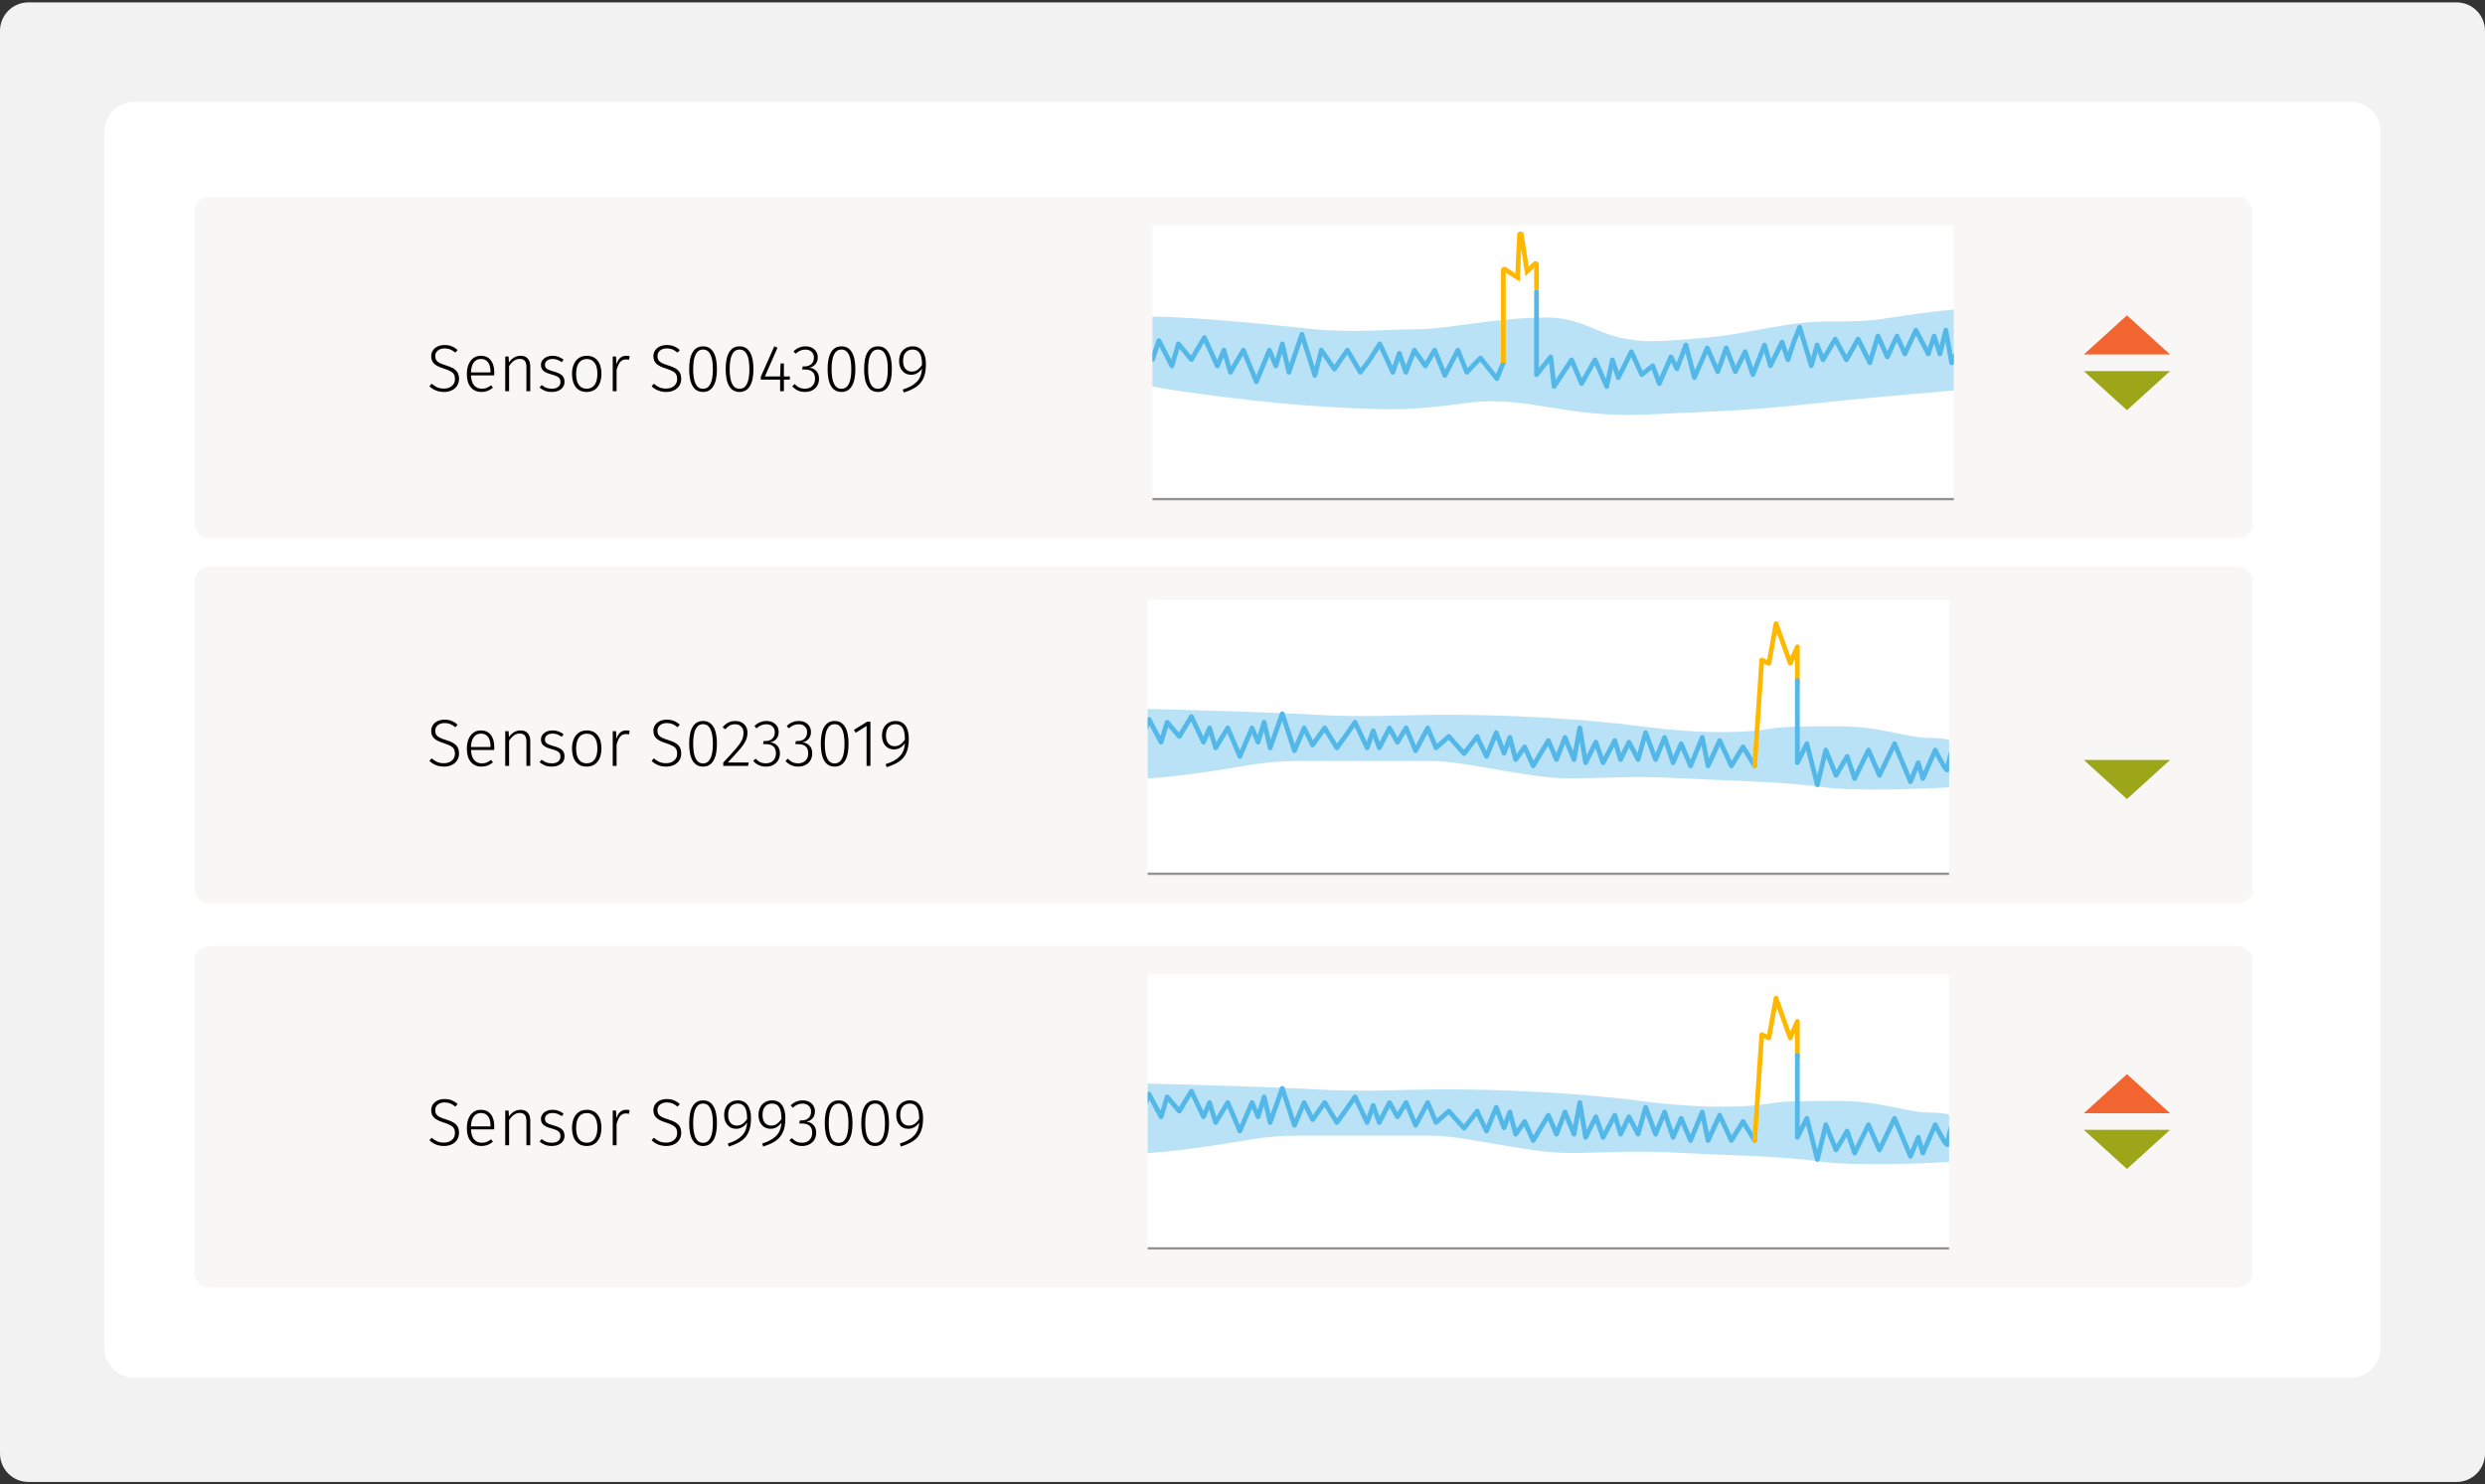 <svg width="524" height="313" viewBox="0 0 524 313" fill="none" xmlns="http://www.w3.org/2000/svg">
<rect x="0" y="0" width="524" height="313" fill="#333333" stroke="none"/>
<path d="M0 6.5C0 3.186 2.686 0.5 6 0.5H518C521.314 0.5 524 3.186 524 6.5V306.5C524 309.814 521.314 312.5 518 312.5H6C2.686 312.5 0 309.814 0 306.5V6.5Z" fill="#F2F2F2"/>
<path fill-rule="evenodd" clip-rule="evenodd" d="M22 27.873C22 24.353 24.853 21.5 28.373 21.5H495.627C499.147 21.5 502 24.353 502 27.873V284.127C502 287.647 499.147 290.5 495.627 290.5H28.373C24.853 290.5 22 287.647 22 284.127V27.873Z" fill="white"/>
<g clip-path="url(#clip0)">
<path fill-rule="evenodd" clip-rule="evenodd" d="M22 27.873C22 24.353 24.853 21.5 28.373 21.5H495.627C499.147 21.5 502 24.353 502 27.873V284.127C502 287.647 499.147 290.5 495.627 290.5H28.373C24.853 290.5 22 287.647 22 284.127V27.873Z" fill="white"/>
<rect x="41" y="41.5" width="434" height="72" rx="3" fill="#F8F7F5"/>
<rect x="41" y="119.5" width="434" height="71" rx="3" fill="#F8F7F5"/>
<rect x="41" y="199.5" width="434" height="72" rx="3" fill="#F8F7F5"/>
<g clip-path="url(#clip1)">
<rect width="169" height="58" transform="translate(243 47.5)" fill="white"/>
<path d="M276.919 69.409C269.375 68.591 251.801 66.774 243 66.774V81.5C248.449 82.591 267.363 85.117 279.434 85.771C294.522 86.589 297.037 86.589 309.61 84.953C322.184 83.317 329.728 88.225 347.331 87.407C364.934 86.589 368.706 86.589 383.794 84.953C395.865 83.644 413.294 82.226 420 81.68V64.5C416.647 64.773 406.929 65.645 398.882 66.954C388.824 68.591 386.309 66.954 376.25 68.591C366.191 70.227 364.934 71.045 351.103 71.863C337.272 72.681 336.015 66.954 325.956 66.954C315.897 66.954 304.581 69.409 299.551 69.409C294.522 69.409 284.463 70.227 276.919 69.409Z" fill="#53B7E8" fill-opacity="0.4"/>
<path d="M242 105.5L419 105.5" stroke="#939393"/>
<path d="M324 61.5V79L327 75.25L327.699 81.5L331.397 75.875L333.5 80.875L336.329 75.875L338.795 81.5L340 75.875L341.26 79.625L344 74.167L346.192 79L348.5 77.125L349.89 80.875L352.356 75.25L353.589 77.75L355.5 72.75L357.288 79.625L360 73.375L362.219 78.375L364 73.375L365.918 78.375L368 74.167L369.616 79L372.082 72.75L373.315 77.125L375.781 72.125L377.014 75.875L378.247 72.125L379.479 69L381.945 77.125L383.178 72.75L384.411 75.875L387 71.5L389.342 75.875L391.808 71.5L394.274 76.5L396 70.875L397.973 75.25L400 70.875L401.671 74.625L404 69.625L406.603 74.625L407.836 70.875L409.068 74.625L410.301 69.625L411.534 76.5L414 71.5" stroke="#53B7E8" stroke-linecap="round" stroke-linejoin="round"/>
<path d="M243 75.833L244.37 71.833L247.111 77.167L248.481 72.5L251.222 75.833L253.963 71.167L256.704 77.167L258.074 73.833L259.444 78.5L262.185 73.833L264.926 80.5L267.667 73.833L269.037 77.167L270.407 72.5L271.778 78.5L274.519 70.5L277.259 79.167L278.63 73.833L281.37 77.833L284.111 73.833L286.852 78.5L288.58 76.214L290.963 72.5L293.704 78.5L295.074 74.5L296.444 78.5L298.232 73.833L300.556 77.167L302.522 73.833L304.667 79.167L307.407 73.833L309.292 78.5L312.174 75.5L315.63 79.833L317 76.5" stroke="#53B7E8" stroke-linecap="round" stroke-linejoin="round"/>
<path d="M322 57.231L321.506 57.307L321.653 58.26L322.347 57.591L322 57.231ZM320 58.516L319.73 58.936L320.46 59.405L320.499 58.538L320 58.516ZM317.308 56.786L317.038 57.207L317.308 56.786ZM320.806 49.487L321.3 49.411L320.806 49.487ZM320.409 49.508L319.909 49.486L320.409 49.508ZM323.661 55.63L323.314 55.27L323.661 55.63ZM324.5 61.085V55.774H323.5V61.085H324.5ZM323.314 55.27L321.653 56.871L322.347 57.591L324.008 55.99L323.314 55.27ZM322.494 57.155L321.3 49.411L320.312 49.563L321.506 57.307L322.494 57.155ZM319.909 49.486L319.501 58.493L320.499 58.538L320.908 49.531L319.909 49.486ZM320.27 58.095L317.578 56.366L317.038 57.207L319.73 58.936L320.27 58.095ZM316.5 56.955V76.5H317.5V56.955H316.5ZM317.578 56.366C317.112 56.067 316.5 56.401 316.5 56.955H317.5C317.5 57.192 317.238 57.335 317.038 57.207L317.578 56.366ZM321.3 49.411C321.172 48.576 319.948 48.642 319.909 49.486L320.908 49.531C320.905 49.6 320.873 49.679 320.808 49.739C320.749 49.792 320.682 49.814 320.625 49.817C320.568 49.82 320.498 49.806 320.434 49.759C320.363 49.706 320.323 49.631 320.312 49.563L321.3 49.411ZM324.5 55.774C324.5 55.157 323.759 54.842 323.314 55.27L324.008 55.99C323.818 56.174 323.5 56.039 323.5 55.774H324.5Z" fill="#FFB800"/>
</g>
<path d="M448.5 66.5L457.593 74.75H439.407L448.5 66.5Z" fill="#F26530"/>
<path d="M448.5 86.5L457.593 78.25H439.407L448.5 86.5Z" fill="#9DA619"/>
<g clip-path="url(#clip2)">
<rect width="169" height="58" transform="translate(242 126.5)" fill="white"/>
<path d="M277.522 150.719C269.403 150.232 250.458 149.703 242 149.5V164.132C242.846 164.132 246.313 163.888 253.418 162.913C262.299 161.694 266.104 160.474 273.716 160.474H301.627C309.239 160.474 321.925 164.132 330.806 164.132C339.687 164.132 343.493 163.523 354.91 164.132C366.328 164.742 375.209 164.742 384.09 165.961C391.194 166.937 405.657 166.368 412 165.961V156.816C412 156.41 410.985 155.597 406.925 155.597C401.851 155.597 396.776 153.158 387.896 153.158C379.015 153.158 376.478 153.158 372.672 153.768C368.866 154.377 359.985 154.987 346.03 153.158C332.075 151.329 315.582 150.719 305.433 150.719C295.284 150.719 287.672 151.329 277.522 150.719Z" fill="#BAE2F6"/>
<path d="M242 184.5L413 184.5" stroke="#939393"/>
<path d="M241 155.3L242.278 151.7L244.833 156.5L246.111 152.3L248.667 155.3L251.222 151.1L253.778 156.5L255.056 153.5L256.333 157.7L258.889 153.5L261.444 159.5L264 153.5L265.278 156.5L266.556 152.3L267.833 157.7L270.389 150.5L272.944 158.3L275 153.5L276.778 157.1L279.333 153.5L281.889 157.7L283.5 155.5L285.722 152.3L288.278 157.7L289.556 154.1L290.833 157.7L293 153.5L294.667 156.5L296.5 153.5L298.5 158.3L301.056 153.5L302.812 157.7L305.5 155.3L308.722 158.9L311.5 155.3" stroke="#53B7E8" stroke-linecap="round" stroke-linejoin="round"/>
<path d="M311.5 155.5L313.458 159.5L315.5 154.5L317.146 158.833L318.375 155.5L319.604 160.167L321.5 157.5L323.292 161.5L326.5 156.167L328.208 160.167L330 155.5L331.896 160.167L333.125 153.5L334.354 160.833L336.5 156.5L338.042 160.833L340.5 156.167L341.729 160.167L343.5 156.5L345.417 160.167L347 154.5L349.104 160.167L351 155.5L352.792 160.833L354.5 156.833L356.479 161.5L358.938 155.5L360.167 161.5L362.625 156.167L365.083 161.5L367.542 157.5L370 161.5" stroke="#53B7E8" stroke-linecap="round" stroke-linejoin="round"/>
<path d="M370 161.5L371.5 139.174L373 139.872L374.5 131.5L377.5 139.872L379 136.384V144" stroke="#FFB800" stroke-linecap="round" stroke-linejoin="round"/>
<path d="M378.996 143.5L378.998 160.833L380.998 156.833L383.229 165.5L384.998 158.167L387.152 163.5L389.498 159.5L391.075 164.167L393.998 158.167L396.306 163.5L399.498 156.833L402.844 164.833L404.498 160.833L405.46 164.167L408.075 158.167C408.947 159.944 410.691 163.233 410.691 162.167C410.691 161.1 411.562 158.167 411.998 156.833" stroke="#53B7E8" stroke-linecap="round" stroke-linejoin="round"/>
</g>
<path d="M448.5 168.5L457.593 160.25H439.407L448.5 168.5Z" fill="#9DA619"/>
<path d="M93.738 72.756C94.326 72.756 94.83 72.845 95.25 73.022C95.679 73.19 96.095 73.456 96.496 73.82L96.006 74.352C95.642 74.044 95.287 73.82 94.942 73.68C94.597 73.54 94.205 73.47 93.766 73.47C93.169 73.47 92.688 73.619 92.324 73.918C91.96 74.207 91.778 74.599 91.778 75.094C91.778 75.43 91.843 75.71 91.974 75.934C92.114 76.149 92.343 76.345 92.66 76.522C92.977 76.69 93.43 76.863 94.018 77.04C94.653 77.236 95.166 77.446 95.558 77.67C95.95 77.894 96.253 78.183 96.468 78.538C96.683 78.893 96.79 79.341 96.79 79.882C96.79 80.423 96.659 80.904 96.398 81.324C96.137 81.744 95.763 82.071 95.278 82.304C94.802 82.537 94.247 82.654 93.612 82.654C92.417 82.654 91.395 82.253 90.546 81.45L91.022 80.918C91.414 81.254 91.811 81.511 92.212 81.688C92.613 81.856 93.075 81.94 93.598 81.94C94.289 81.94 94.849 81.758 95.278 81.394C95.717 81.03 95.936 80.535 95.936 79.91C95.936 79.518 95.861 79.196 95.712 78.944C95.572 78.692 95.339 78.477 95.012 78.3C94.695 78.113 94.242 77.927 93.654 77.74C92.674 77.441 91.974 77.096 91.554 76.704C91.134 76.312 90.924 75.78 90.924 75.108C90.924 74.66 91.041 74.259 91.274 73.904C91.517 73.54 91.848 73.26 92.268 73.064C92.697 72.859 93.187 72.756 93.738 72.756ZM104.225 78.566C104.225 78.771 104.216 78.967 104.197 79.154H99.311C99.358 80.106 99.582 80.815 99.983 81.282C100.394 81.739 100.93 81.968 101.593 81.968C101.976 81.968 102.312 81.912 102.601 81.8C102.9 81.679 103.222 81.492 103.567 81.24L103.945 81.758C103.581 82.057 103.208 82.281 102.825 82.43C102.442 82.579 102.018 82.654 101.551 82.654C100.58 82.654 99.82 82.323 99.269 81.66C98.718 80.997 98.443 80.078 98.443 78.902C98.443 78.127 98.559 77.451 98.793 76.872C99.035 76.284 99.376 75.831 99.815 75.514C100.263 75.187 100.781 75.024 101.369 75.024C102.302 75.024 103.012 75.341 103.497 75.976C103.982 76.601 104.225 77.465 104.225 78.566ZM103.427 78.314C103.427 77.493 103.254 76.853 102.909 76.396C102.573 75.929 102.069 75.696 101.397 75.696C100.79 75.696 100.3 75.929 99.927 76.396C99.553 76.863 99.348 77.572 99.311 78.524H103.427V78.314ZM109.771 75.024C110.433 75.024 110.937 75.22 111.283 75.612C111.637 76.004 111.815 76.555 111.815 77.264V82.5H111.003V77.376C111.003 76.788 110.886 76.359 110.653 76.088C110.419 75.817 110.074 75.682 109.617 75.682C109.15 75.682 108.735 75.813 108.371 76.074C108.016 76.326 107.675 76.699 107.349 77.194V82.5H106.537V75.178H107.237L107.321 76.424C107.619 75.985 107.974 75.645 108.385 75.402C108.795 75.15 109.257 75.024 109.771 75.024ZM116.505 75.024C116.962 75.024 117.377 75.094 117.751 75.234C118.124 75.365 118.488 75.565 118.843 75.836L118.465 76.368C118.129 76.135 117.811 75.967 117.513 75.864C117.214 75.752 116.887 75.696 116.533 75.696C116.047 75.696 115.655 75.808 115.357 76.032C115.058 76.256 114.909 76.555 114.909 76.928C114.909 77.283 115.035 77.558 115.287 77.754C115.548 77.95 116.015 78.137 116.687 78.314C117.517 78.529 118.115 78.799 118.479 79.126C118.852 79.453 119.039 79.919 119.039 80.526C119.039 81.179 118.787 81.697 118.283 82.08C117.779 82.463 117.149 82.654 116.393 82.654C115.833 82.654 115.343 82.575 114.923 82.416C114.503 82.248 114.12 82.015 113.775 81.716L114.223 81.198C114.549 81.459 114.881 81.655 115.217 81.786C115.562 81.907 115.949 81.968 116.379 81.968C116.92 81.968 117.354 81.847 117.681 81.604C118.017 81.352 118.185 81.007 118.185 80.568C118.185 80.269 118.129 80.027 118.017 79.84C117.905 79.653 117.713 79.495 117.443 79.364C117.172 79.224 116.775 79.084 116.253 78.944C115.478 78.739 114.918 78.482 114.573 78.174C114.237 77.866 114.069 77.455 114.069 76.942C114.069 76.578 114.176 76.251 114.391 75.962C114.605 75.663 114.895 75.435 115.259 75.276C115.632 75.108 116.047 75.024 116.505 75.024ZM123.727 75.024C124.697 75.024 125.453 75.36 125.995 76.032C126.545 76.695 126.821 77.623 126.821 78.818C126.821 80.003 126.541 80.941 125.981 81.632C125.43 82.313 124.674 82.654 123.713 82.654C122.742 82.654 121.981 82.318 121.431 81.646C120.889 80.965 120.619 80.031 120.619 78.846C120.619 78.071 120.745 77.395 120.997 76.816C121.249 76.237 121.608 75.794 122.075 75.486C122.541 75.178 123.092 75.024 123.727 75.024ZM123.727 75.71C123.017 75.71 122.467 75.976 122.075 76.508C121.683 77.04 121.487 77.819 121.487 78.846C121.487 79.863 121.678 80.638 122.061 81.17C122.453 81.702 123.003 81.968 123.713 81.968C124.422 81.968 124.973 81.702 125.365 81.17C125.766 80.638 125.967 79.854 125.967 78.818C125.967 77.801 125.771 77.031 125.379 76.508C124.996 75.976 124.445 75.71 123.727 75.71ZM132.047 75.024C132.336 75.024 132.579 75.052 132.775 75.108L132.621 75.878C132.415 75.822 132.201 75.794 131.977 75.794C131.482 75.794 131.081 75.976 130.773 76.34C130.474 76.695 130.222 77.255 130.017 78.02V82.5H129.205V75.178H129.905L129.975 76.816C130.171 76.209 130.437 75.761 130.773 75.472C131.118 75.173 131.543 75.024 132.047 75.024ZM140.592 72.756C141.18 72.756 141.684 72.845 142.104 73.022C142.533 73.19 142.948 73.456 143.35 73.82L142.86 74.352C142.496 74.044 142.141 73.82 141.796 73.68C141.45 73.54 141.058 73.47 140.62 73.47C140.022 73.47 139.542 73.619 139.178 73.918C138.814 74.207 138.632 74.599 138.632 75.094C138.632 75.43 138.697 75.71 138.828 75.934C138.968 76.149 139.196 76.345 139.514 76.522C139.831 76.69 140.284 76.863 140.872 77.04C141.506 77.236 142.02 77.446 142.412 77.67C142.804 77.894 143.107 78.183 143.322 78.538C143.536 78.893 143.644 79.341 143.644 79.882C143.644 80.423 143.513 80.904 143.252 81.324C142.99 81.744 142.617 82.071 142.132 82.304C141.656 82.537 141.1 82.654 140.466 82.654C139.271 82.654 138.249 82.253 137.4 81.45L137.876 80.918C138.268 81.254 138.664 81.511 139.066 81.688C139.467 81.856 139.929 81.94 140.452 81.94C141.142 81.94 141.702 81.758 142.132 81.394C142.57 81.03 142.79 80.535 142.79 79.91C142.79 79.518 142.715 79.196 142.566 78.944C142.426 78.692 142.192 78.477 141.866 78.3C141.548 78.113 141.096 77.927 140.508 77.74C139.528 77.441 138.828 77.096 138.408 76.704C137.988 76.312 137.778 75.78 137.778 75.108C137.778 74.66 137.894 74.259 138.128 73.904C138.37 73.54 138.702 73.26 139.122 73.064C139.551 72.859 140.041 72.756 140.592 72.756ZM148.25 73.036C149.212 73.036 149.94 73.447 150.434 74.268C150.929 75.08 151.176 76.275 151.176 77.852C151.176 79.42 150.924 80.615 150.42 81.436C149.926 82.248 149.202 82.654 148.25 82.654C147.289 82.654 146.561 82.248 146.066 81.436C145.572 80.615 145.324 79.415 145.324 77.838C145.324 76.261 145.572 75.066 146.066 74.254C146.561 73.442 147.289 73.036 148.25 73.036ZM148.25 73.708C146.86 73.708 146.164 75.085 146.164 77.838C146.164 80.601 146.86 81.982 148.25 81.982C148.932 81.982 149.445 81.646 149.79 80.974C150.145 80.302 150.322 79.261 150.322 77.852C150.322 76.443 150.145 75.402 149.79 74.73C149.445 74.049 148.932 73.708 148.25 73.708ZM155.948 73.036C156.909 73.036 157.637 73.447 158.132 74.268C158.626 75.08 158.874 76.275 158.874 77.852C158.874 79.42 158.622 80.615 158.118 81.436C157.623 82.248 156.9 82.654 155.948 82.654C154.986 82.654 154.258 82.248 153.764 81.436C153.269 80.615 153.022 79.415 153.022 77.838C153.022 76.261 153.269 75.066 153.764 74.254C154.258 73.442 154.986 73.036 155.948 73.036ZM155.948 73.708C154.557 73.708 153.862 75.085 153.862 77.838C153.862 80.601 154.557 81.982 155.948 81.982C156.629 81.982 157.142 81.646 157.488 80.974C157.842 80.302 158.02 79.261 158.02 77.852C158.02 76.443 157.842 75.402 157.488 74.73C157.142 74.049 156.629 73.708 155.948 73.708ZM166.557 79.378V80.05H165.297V82.5H164.499V80.05H160.425V79.448L163.267 73.036L163.953 73.316L161.293 79.378H164.499L164.597 76.648H165.297V79.378H166.557ZM169.875 73.036C170.398 73.036 170.851 73.139 171.233 73.344C171.625 73.549 171.924 73.829 172.129 74.184C172.335 74.529 172.437 74.921 172.437 75.36C172.437 75.967 172.265 76.461 171.919 76.844C171.583 77.217 171.145 77.451 170.603 77.544C171.21 77.572 171.709 77.791 172.101 78.202C172.503 78.603 172.703 79.159 172.703 79.868C172.703 80.409 172.582 80.89 172.339 81.31C172.097 81.73 171.747 82.061 171.289 82.304C170.841 82.537 170.323 82.654 169.735 82.654C168.653 82.654 167.761 82.253 167.061 81.45L167.579 80.988C167.897 81.333 168.223 81.585 168.559 81.744C168.905 81.893 169.287 81.968 169.707 81.968C170.379 81.968 170.907 81.777 171.289 81.394C171.672 81.011 171.863 80.507 171.863 79.882C171.863 78.575 171.163 77.922 169.763 77.922H169.147L169.259 77.264H169.707C170.239 77.264 170.692 77.105 171.065 76.788C171.439 76.461 171.625 75.999 171.625 75.402C171.625 74.889 171.462 74.483 171.135 74.184C170.809 73.876 170.375 73.722 169.833 73.722C169.441 73.722 169.082 73.792 168.755 73.932C168.429 74.063 168.097 74.282 167.761 74.59L167.327 74.086C167.701 73.731 168.093 73.47 168.503 73.302C168.914 73.125 169.371 73.036 169.875 73.036ZM177.44 73.036C178.401 73.036 179.129 73.447 179.624 74.268C180.119 75.08 180.366 76.275 180.366 77.852C180.366 79.42 180.114 80.615 179.61 81.436C179.115 82.248 178.392 82.654 177.44 82.654C176.479 82.654 175.751 82.248 175.256 81.436C174.761 80.615 174.514 79.415 174.514 77.838C174.514 76.261 174.761 75.066 175.256 74.254C175.751 73.442 176.479 73.036 177.44 73.036ZM177.44 73.708C176.049 73.708 175.354 75.085 175.354 77.838C175.354 80.601 176.049 81.982 177.44 81.982C178.121 81.982 178.635 81.646 178.98 80.974C179.335 80.302 179.512 79.261 179.512 77.852C179.512 76.443 179.335 75.402 178.98 74.73C178.635 74.049 178.121 73.708 177.44 73.708ZM185.137 73.036C186.098 73.036 186.826 73.447 187.321 74.268C187.816 75.08 188.063 76.275 188.063 77.852C188.063 79.42 187.811 80.615 187.307 81.436C186.812 82.248 186.089 82.654 185.137 82.654C184.176 82.654 183.448 82.248 182.953 81.436C182.458 80.615 182.211 79.415 182.211 77.838C182.211 76.261 182.458 75.066 182.953 74.254C183.448 73.442 184.176 73.036 185.137 73.036ZM185.137 73.708C183.746 73.708 183.051 75.085 183.051 77.838C183.051 80.601 183.746 81.982 185.137 81.982C185.818 81.982 186.332 81.646 186.677 80.974C187.032 80.302 187.209 79.261 187.209 77.852C187.209 76.443 187.032 75.402 186.677 74.73C186.332 74.049 185.818 73.708 185.137 73.708ZM192.418 73.036C193.36 73.036 194.065 73.367 194.532 74.03C195.008 74.683 195.246 75.603 195.246 76.788C195.246 77.992 195.073 78.977 194.728 79.742C194.382 80.507 193.874 81.119 193.202 81.576C192.539 82.033 191.662 82.43 190.57 82.766L190.36 82.136C191.648 81.744 192.628 81.207 193.3 80.526C193.981 79.845 194.354 78.911 194.42 77.726C194.14 78.137 193.804 78.459 193.412 78.692C193.02 78.916 192.59 79.028 192.124 79.028C191.638 79.028 191.204 78.911 190.822 78.678C190.439 78.435 190.136 78.095 189.912 77.656C189.697 77.208 189.59 76.685 189.59 76.088C189.59 75.472 189.711 74.935 189.954 74.478C190.206 74.011 190.546 73.657 190.976 73.414C191.405 73.162 191.886 73.036 192.418 73.036ZM192.264 78.356C192.702 78.356 193.094 78.239 193.44 78.006C193.794 77.763 194.121 77.413 194.42 76.956C194.429 75.845 194.275 75.029 193.958 74.506C193.64 73.974 193.136 73.708 192.446 73.708C191.82 73.708 191.326 73.918 190.962 74.338C190.607 74.749 190.43 75.337 190.43 76.102C190.43 76.821 190.593 77.376 190.92 77.768C191.256 78.16 191.704 78.356 192.264 78.356Z" fill="black"/>
<path d="M93.738 151.756C94.326 151.756 94.83 151.845 95.25 152.022C95.679 152.19 96.095 152.456 96.496 152.82L96.006 153.352C95.642 153.044 95.287 152.82 94.942 152.68C94.597 152.54 94.205 152.47 93.766 152.47C93.169 152.47 92.688 152.619 92.324 152.918C91.96 153.207 91.778 153.599 91.778 154.094C91.778 154.43 91.843 154.71 91.974 154.934C92.114 155.149 92.343 155.345 92.66 155.522C92.977 155.69 93.43 155.863 94.018 156.04C94.653 156.236 95.166 156.446 95.558 156.67C95.95 156.894 96.253 157.183 96.468 157.538C96.683 157.893 96.79 158.341 96.79 158.882C96.79 159.423 96.659 159.904 96.398 160.324C96.137 160.744 95.763 161.071 95.278 161.304C94.802 161.537 94.247 161.654 93.612 161.654C92.417 161.654 91.395 161.253 90.546 160.45L91.022 159.918C91.414 160.254 91.811 160.511 92.212 160.688C92.613 160.856 93.075 160.94 93.598 160.94C94.289 160.94 94.849 160.758 95.278 160.394C95.717 160.03 95.936 159.535 95.936 158.91C95.936 158.518 95.861 158.196 95.712 157.944C95.572 157.692 95.339 157.477 95.012 157.3C94.695 157.113 94.242 156.927 93.654 156.74C92.674 156.441 91.974 156.096 91.554 155.704C91.134 155.312 90.924 154.78 90.924 154.108C90.924 153.66 91.041 153.259 91.274 152.904C91.517 152.54 91.848 152.26 92.268 152.064C92.697 151.859 93.187 151.756 93.738 151.756ZM104.225 157.566C104.225 157.771 104.216 157.967 104.197 158.154H99.311C99.358 159.106 99.582 159.815 99.983 160.282C100.394 160.739 100.93 160.968 101.593 160.968C101.976 160.968 102.312 160.912 102.601 160.8C102.9 160.679 103.222 160.492 103.567 160.24L103.945 160.758C103.581 161.057 103.208 161.281 102.825 161.43C102.442 161.579 102.018 161.654 101.551 161.654C100.58 161.654 99.82 161.323 99.269 160.66C98.718 159.997 98.443 159.078 98.443 157.902C98.443 157.127 98.559 156.451 98.793 155.872C99.035 155.284 99.376 154.831 99.815 154.514C100.263 154.187 100.781 154.024 101.369 154.024C102.302 154.024 103.012 154.341 103.497 154.976C103.982 155.601 104.225 156.465 104.225 157.566ZM103.427 157.314C103.427 156.493 103.254 155.853 102.909 155.396C102.573 154.929 102.069 154.696 101.397 154.696C100.79 154.696 100.3 154.929 99.927 155.396C99.553 155.863 99.348 156.572 99.311 157.524H103.427V157.314ZM109.771 154.024C110.433 154.024 110.937 154.22 111.283 154.612C111.637 155.004 111.815 155.555 111.815 156.264V161.5H111.003V156.376C111.003 155.788 110.886 155.359 110.653 155.088C110.419 154.817 110.074 154.682 109.617 154.682C109.15 154.682 108.735 154.813 108.371 155.074C108.016 155.326 107.675 155.699 107.349 156.194V161.5H106.537V154.178H107.237L107.321 155.424C107.619 154.985 107.974 154.645 108.385 154.402C108.795 154.15 109.257 154.024 109.771 154.024ZM116.505 154.024C116.962 154.024 117.377 154.094 117.751 154.234C118.124 154.365 118.488 154.565 118.843 154.836L118.465 155.368C118.129 155.135 117.811 154.967 117.513 154.864C117.214 154.752 116.887 154.696 116.533 154.696C116.047 154.696 115.655 154.808 115.357 155.032C115.058 155.256 114.909 155.555 114.909 155.928C114.909 156.283 115.035 156.558 115.287 156.754C115.548 156.95 116.015 157.137 116.687 157.314C117.517 157.529 118.115 157.799 118.479 158.126C118.852 158.453 119.039 158.919 119.039 159.526C119.039 160.179 118.787 160.697 118.283 161.08C117.779 161.463 117.149 161.654 116.393 161.654C115.833 161.654 115.343 161.575 114.923 161.416C114.503 161.248 114.12 161.015 113.775 160.716L114.223 160.198C114.549 160.459 114.881 160.655 115.217 160.786C115.562 160.907 115.949 160.968 116.379 160.968C116.92 160.968 117.354 160.847 117.681 160.604C118.017 160.352 118.185 160.007 118.185 159.568C118.185 159.269 118.129 159.027 118.017 158.84C117.905 158.653 117.713 158.495 117.443 158.364C117.172 158.224 116.775 158.084 116.253 157.944C115.478 157.739 114.918 157.482 114.573 157.174C114.237 156.866 114.069 156.455 114.069 155.942C114.069 155.578 114.176 155.251 114.391 154.962C114.605 154.663 114.895 154.435 115.259 154.276C115.632 154.108 116.047 154.024 116.505 154.024ZM123.727 154.024C124.697 154.024 125.453 154.36 125.995 155.032C126.545 155.695 126.821 156.623 126.821 157.818C126.821 159.003 126.541 159.941 125.981 160.632C125.43 161.313 124.674 161.654 123.713 161.654C122.742 161.654 121.981 161.318 121.431 160.646C120.889 159.965 120.619 159.031 120.619 157.846C120.619 157.071 120.745 156.395 120.997 155.816C121.249 155.237 121.608 154.794 122.075 154.486C122.541 154.178 123.092 154.024 123.727 154.024ZM123.727 154.71C123.017 154.71 122.467 154.976 122.075 155.508C121.683 156.04 121.487 156.819 121.487 157.846C121.487 158.863 121.678 159.638 122.061 160.17C122.453 160.702 123.003 160.968 123.713 160.968C124.422 160.968 124.973 160.702 125.365 160.17C125.766 159.638 125.967 158.854 125.967 157.818C125.967 156.801 125.771 156.031 125.379 155.508C124.996 154.976 124.445 154.71 123.727 154.71ZM132.047 154.024C132.336 154.024 132.579 154.052 132.775 154.108L132.621 154.878C132.415 154.822 132.201 154.794 131.977 154.794C131.482 154.794 131.081 154.976 130.773 155.34C130.474 155.695 130.222 156.255 130.017 157.02V161.5H129.205V154.178H129.905L129.975 155.816C130.171 155.209 130.437 154.761 130.773 154.472C131.118 154.173 131.543 154.024 132.047 154.024ZM140.592 151.756C141.18 151.756 141.684 151.845 142.104 152.022C142.533 152.19 142.948 152.456 143.35 152.82L142.86 153.352C142.496 153.044 142.141 152.82 141.796 152.68C141.45 152.54 141.058 152.47 140.62 152.47C140.022 152.47 139.542 152.619 139.178 152.918C138.814 153.207 138.632 153.599 138.632 154.094C138.632 154.43 138.697 154.71 138.828 154.934C138.968 155.149 139.196 155.345 139.514 155.522C139.831 155.69 140.284 155.863 140.872 156.04C141.506 156.236 142.02 156.446 142.412 156.67C142.804 156.894 143.107 157.183 143.322 157.538C143.536 157.893 143.644 158.341 143.644 158.882C143.644 159.423 143.513 159.904 143.252 160.324C142.99 160.744 142.617 161.071 142.132 161.304C141.656 161.537 141.1 161.654 140.466 161.654C139.271 161.654 138.249 161.253 137.4 160.45L137.876 159.918C138.268 160.254 138.664 160.511 139.066 160.688C139.467 160.856 139.929 160.94 140.452 160.94C141.142 160.94 141.702 160.758 142.132 160.394C142.57 160.03 142.79 159.535 142.79 158.91C142.79 158.518 142.715 158.196 142.566 157.944C142.426 157.692 142.192 157.477 141.866 157.3C141.548 157.113 141.096 156.927 140.508 156.74C139.528 156.441 138.828 156.096 138.408 155.704C137.988 155.312 137.778 154.78 137.778 154.108C137.778 153.66 137.894 153.259 138.128 152.904C138.37 152.54 138.702 152.26 139.122 152.064C139.551 151.859 140.041 151.756 140.592 151.756ZM148.25 152.036C149.212 152.036 149.94 152.447 150.434 153.268C150.929 154.08 151.176 155.275 151.176 156.852C151.176 158.42 150.924 159.615 150.42 160.436C149.926 161.248 149.202 161.654 148.25 161.654C147.289 161.654 146.561 161.248 146.066 160.436C145.572 159.615 145.324 158.415 145.324 156.838C145.324 155.261 145.572 154.066 146.066 153.254C146.561 152.442 147.289 152.036 148.25 152.036ZM148.25 152.708C146.86 152.708 146.164 154.085 146.164 156.838C146.164 159.601 146.86 160.982 148.25 160.982C148.932 160.982 149.445 160.646 149.79 159.974C150.145 159.302 150.322 158.261 150.322 156.852C150.322 155.443 150.145 154.402 149.79 153.73C149.445 153.049 148.932 152.708 148.25 152.708ZM155.056 152.036C155.84 152.036 156.461 152.265 156.918 152.722C157.385 153.179 157.618 153.767 157.618 154.486C157.618 155.093 157.492 155.662 157.24 156.194C156.988 156.726 156.592 157.309 156.05 157.944C155.518 158.579 154.655 159.526 153.46 160.786H157.87L157.758 161.5H152.508V160.814C153.787 159.451 154.702 158.443 155.252 157.79C155.812 157.127 156.204 156.558 156.428 156.082C156.662 155.597 156.778 155.079 156.778 154.528C156.778 153.977 156.615 153.539 156.288 153.212C155.971 152.885 155.546 152.722 155.014 152.722C154.585 152.722 154.202 152.811 153.866 152.988C153.54 153.165 153.227 153.431 152.928 153.786L152.368 153.366C152.742 152.909 153.143 152.573 153.572 152.358C154.011 152.143 154.506 152.036 155.056 152.036ZM161.631 152.036C162.154 152.036 162.606 152.139 162.989 152.344C163.381 152.549 163.68 152.829 163.885 153.184C164.09 153.529 164.193 153.921 164.193 154.36C164.193 154.967 164.02 155.461 163.675 155.844C163.339 156.217 162.9 156.451 162.359 156.544C162.966 156.572 163.465 156.791 163.857 157.202C164.258 157.603 164.459 158.159 164.459 158.868C164.459 159.409 164.338 159.89 164.095 160.31C163.852 160.73 163.502 161.061 163.045 161.304C162.597 161.537 162.079 161.654 161.491 161.654C160.408 161.654 159.517 161.253 158.817 160.45L159.335 159.988C159.652 160.333 159.979 160.585 160.315 160.744C160.66 160.893 161.043 160.968 161.463 160.968C162.135 160.968 162.662 160.777 163.045 160.394C163.428 160.011 163.619 159.507 163.619 158.882C163.619 157.575 162.919 156.922 161.519 156.922H160.903L161.015 156.264H161.463C161.995 156.264 162.448 156.105 162.821 155.788C163.194 155.461 163.381 154.999 163.381 154.402C163.381 153.889 163.218 153.483 162.891 153.184C162.564 152.876 162.13 152.722 161.589 152.722C161.197 152.722 160.838 152.792 160.511 152.932C160.184 153.063 159.853 153.282 159.517 153.59L159.083 153.086C159.456 152.731 159.848 152.47 160.259 152.302C160.67 152.125 161.127 152.036 161.631 152.036ZM168.44 152.036C168.962 152.036 169.415 152.139 169.798 152.344C170.19 152.549 170.488 152.829 170.694 153.184C170.899 153.529 171.002 153.921 171.002 154.36C171.002 154.967 170.829 155.461 170.484 155.844C170.148 156.217 169.709 156.451 169.168 156.544C169.774 156.572 170.274 156.791 170.666 157.202C171.067 157.603 171.268 158.159 171.268 158.868C171.268 159.409 171.146 159.89 170.904 160.31C170.661 160.73 170.311 161.061 169.854 161.304C169.406 161.537 168.888 161.654 168.3 161.654C167.217 161.654 166.326 161.253 165.626 160.45L166.144 159.988C166.461 160.333 166.788 160.585 167.124 160.744C167.469 160.893 167.852 160.968 168.272 160.968C168.944 160.968 169.471 160.777 169.854 160.394C170.236 160.011 170.428 159.507 170.428 158.882C170.428 157.575 169.728 156.922 168.328 156.922H167.712L167.824 156.264H168.272C168.804 156.264 169.256 156.105 169.63 155.788C170.003 155.461 170.19 154.999 170.19 154.402C170.19 153.889 170.026 153.483 169.7 153.184C169.373 152.876 168.939 152.722 168.398 152.722C168.006 152.722 167.646 152.792 167.32 152.932C166.993 153.063 166.662 153.282 166.326 153.59L165.892 153.086C166.265 152.731 166.657 152.47 167.068 152.302C167.478 152.125 167.936 152.036 168.44 152.036ZM176.004 152.036C176.966 152.036 177.694 152.447 178.188 153.268C178.683 154.08 178.93 155.275 178.93 156.852C178.93 158.42 178.678 159.615 178.174 160.436C177.68 161.248 176.956 161.654 176.004 161.654C175.043 161.654 174.315 161.248 173.82 160.436C173.326 159.615 173.078 158.415 173.078 156.838C173.078 155.261 173.326 154.066 173.82 153.254C174.315 152.442 175.043 152.036 176.004 152.036ZM176.004 152.708C174.614 152.708 173.918 154.085 173.918 156.838C173.918 159.601 174.614 160.982 176.004 160.982C176.686 160.982 177.199 160.646 177.544 159.974C177.899 159.302 178.076 158.261 178.076 156.852C178.076 155.443 177.899 154.402 177.544 153.73C177.199 153.049 176.686 152.708 176.004 152.708ZM183.543 152.19V161.5H182.731V153.086L180.435 154.514L180.057 153.912L182.843 152.19H183.543ZM188.808 152.036C189.751 152.036 190.456 152.367 190.922 153.03C191.398 153.683 191.636 154.603 191.636 155.788C191.636 156.992 191.464 157.977 191.118 158.742C190.773 159.507 190.264 160.119 189.592 160.576C188.93 161.033 188.052 161.43 186.96 161.766L186.75 161.136C188.038 160.744 189.018 160.207 189.69 159.526C190.372 158.845 190.745 157.911 190.81 156.726C190.53 157.137 190.194 157.459 189.802 157.692C189.41 157.916 188.981 158.028 188.514 158.028C188.029 158.028 187.595 157.911 187.212 157.678C186.83 157.435 186.526 157.095 186.302 156.656C186.088 156.208 185.98 155.685 185.98 155.088C185.98 154.472 186.102 153.935 186.344 153.478C186.596 153.011 186.937 152.657 187.366 152.414C187.796 152.162 188.276 152.036 188.808 152.036ZM188.654 157.356C189.093 157.356 189.485 157.239 189.83 157.006C190.185 156.763 190.512 156.413 190.81 155.956C190.82 154.845 190.666 154.029 190.348 153.506C190.031 152.974 189.527 152.708 188.836 152.708C188.211 152.708 187.716 152.918 187.352 153.338C186.998 153.749 186.82 154.337 186.82 155.102C186.82 155.821 186.984 156.376 187.31 156.768C187.646 157.16 188.094 157.356 188.654 157.356Z" fill="black"/>
<path d="M448.5 226.5L457.593 234.75H439.407L448.5 226.5Z" fill="#F26530"/>
<path d="M448.5 246.5L457.593 238.25H439.407L448.5 246.5Z" fill="#9DA619"/>
<g clip-path="url(#clip3)">
<rect width="169" height="58" transform="translate(242 205.5)" fill="white"/>
<path d="M277.522 229.719C269.403 229.232 250.458 228.703 242 228.5V243.132C242.846 243.132 246.313 242.888 253.418 241.913C262.299 240.694 266.104 239.474 273.716 239.474H301.627C309.239 239.474 321.925 243.132 330.806 243.132C339.687 243.132 343.493 242.523 354.91 243.132C366.328 243.742 375.209 243.742 384.09 244.961C391.194 245.937 405.657 245.368 412 244.961V235.816C412 235.41 410.985 234.597 406.925 234.597C401.851 234.597 396.776 232.158 387.896 232.158C379.015 232.158 376.478 232.158 372.672 232.768C368.866 233.377 359.985 233.987 346.03 232.158C332.075 230.329 315.582 229.719 305.433 229.719C295.284 229.719 287.672 230.329 277.522 229.719Z" fill="#BAE2F6"/>
<path d="M242 263.5L413 263.5" stroke="#939393"/>
<path d="M241 234.3L242.278 230.7L244.833 235.5L246.111 231.3L248.667 234.3L251.222 230.1L253.778 235.5L255.056 232.5L256.333 236.7L258.889 232.5L261.444 238.5L264 232.5L265.278 235.5L266.556 231.3L267.833 236.7L270.389 229.5L272.944 237.3L275 232.5L276.778 236.1L279.333 232.5L281.889 236.7L283.5 234.5L285.722 231.3L288.278 236.7L289.556 233.1L290.833 236.7L293 232.5L294.667 235.5L296.5 232.5L298.5 237.3L301.056 232.5L302.812 236.7L305.5 234.3L308.722 237.9L311.5 234.3" stroke="#53B7E8" stroke-linecap="round" stroke-linejoin="round"/>
<path d="M311.5 234.5L313.458 238.5L315.5 233.5L317.146 237.833L318.375 234.5L319.604 239.167L321.5 236.5L323.292 240.5L326.5 235.167L328.208 239.167L330 234.5L331.896 239.167L333.125 232.5L334.354 239.833L336.5 235.5L338.042 239.833L340.5 235.167L341.729 239.167L343.5 235.5L345.417 239.167L347 233.5L349.104 239.167L351 234.5L352.792 239.833L354.5 235.833L356.479 240.5L358.938 234.5L360.167 240.5L362.625 235.167L365.083 240.5L367.542 236.5L370 240.5" stroke="#53B7E8" stroke-linecap="round" stroke-linejoin="round"/>
<path d="M370 240.5L371.5 218.174L373 218.872L374.5 210.5L377.5 218.872L379 215.384V223" stroke="#FFB800" stroke-linecap="round" stroke-linejoin="round"/>
<path d="M378.996 222.5L378.998 239.833L380.998 235.833L383.229 244.5L384.998 237.167L387.152 242.5L389.498 238.5L391.075 243.167L393.998 237.167L396.306 242.5L399.498 235.833L402.844 243.833L404.498 239.833L405.46 243.167L408.075 237.167C408.947 238.944 410.691 242.233 410.691 241.167C410.691 240.1 411.562 237.167 411.998 235.833" stroke="#53B7E8" stroke-linecap="round" stroke-linejoin="round"/>
</g>
<path d="M93.738 231.756C94.326 231.756 94.83 231.845 95.25 232.022C95.679 232.19 96.095 232.456 96.496 232.82L96.006 233.352C95.642 233.044 95.287 232.82 94.942 232.68C94.597 232.54 94.205 232.47 93.766 232.47C93.169 232.47 92.688 232.619 92.324 232.918C91.96 233.207 91.778 233.599 91.778 234.094C91.778 234.43 91.843 234.71 91.974 234.934C92.114 235.149 92.343 235.345 92.66 235.522C92.977 235.69 93.43 235.863 94.018 236.04C94.653 236.236 95.166 236.446 95.558 236.67C95.95 236.894 96.253 237.183 96.468 237.538C96.683 237.893 96.79 238.341 96.79 238.882C96.79 239.423 96.659 239.904 96.398 240.324C96.137 240.744 95.763 241.071 95.278 241.304C94.802 241.537 94.247 241.654 93.612 241.654C92.417 241.654 91.395 241.253 90.546 240.45L91.022 239.918C91.414 240.254 91.811 240.511 92.212 240.688C92.613 240.856 93.075 240.94 93.598 240.94C94.289 240.94 94.849 240.758 95.278 240.394C95.717 240.03 95.936 239.535 95.936 238.91C95.936 238.518 95.861 238.196 95.712 237.944C95.572 237.692 95.339 237.477 95.012 237.3C94.695 237.113 94.242 236.927 93.654 236.74C92.674 236.441 91.974 236.096 91.554 235.704C91.134 235.312 90.924 234.78 90.924 234.108C90.924 233.66 91.041 233.259 91.274 232.904C91.517 232.54 91.848 232.26 92.268 232.064C92.697 231.859 93.187 231.756 93.738 231.756ZM104.225 237.566C104.225 237.771 104.216 237.967 104.197 238.154H99.311C99.358 239.106 99.582 239.815 99.983 240.282C100.394 240.739 100.93 240.968 101.593 240.968C101.976 240.968 102.312 240.912 102.601 240.8C102.9 240.679 103.222 240.492 103.567 240.24L103.945 240.758C103.581 241.057 103.208 241.281 102.825 241.43C102.442 241.579 102.018 241.654 101.551 241.654C100.58 241.654 99.82 241.323 99.269 240.66C98.718 239.997 98.443 239.078 98.443 237.902C98.443 237.127 98.559 236.451 98.793 235.872C99.035 235.284 99.376 234.831 99.815 234.514C100.263 234.187 100.781 234.024 101.369 234.024C102.302 234.024 103.012 234.341 103.497 234.976C103.982 235.601 104.225 236.465 104.225 237.566ZM103.427 237.314C103.427 236.493 103.254 235.853 102.909 235.396C102.573 234.929 102.069 234.696 101.397 234.696C100.79 234.696 100.3 234.929 99.927 235.396C99.553 235.863 99.348 236.572 99.311 237.524H103.427V237.314ZM109.771 234.024C110.433 234.024 110.937 234.22 111.283 234.612C111.637 235.004 111.815 235.555 111.815 236.264V241.5H111.003V236.376C111.003 235.788 110.886 235.359 110.653 235.088C110.419 234.817 110.074 234.682 109.617 234.682C109.15 234.682 108.735 234.813 108.371 235.074C108.016 235.326 107.675 235.699 107.349 236.194V241.5H106.537V234.178H107.237L107.321 235.424C107.619 234.985 107.974 234.645 108.385 234.402C108.795 234.15 109.257 234.024 109.771 234.024ZM116.505 234.024C116.962 234.024 117.377 234.094 117.751 234.234C118.124 234.365 118.488 234.565 118.843 234.836L118.465 235.368C118.129 235.135 117.811 234.967 117.513 234.864C117.214 234.752 116.887 234.696 116.533 234.696C116.047 234.696 115.655 234.808 115.357 235.032C115.058 235.256 114.909 235.555 114.909 235.928C114.909 236.283 115.035 236.558 115.287 236.754C115.548 236.95 116.015 237.137 116.687 237.314C117.517 237.529 118.115 237.799 118.479 238.126C118.852 238.453 119.039 238.919 119.039 239.526C119.039 240.179 118.787 240.697 118.283 241.08C117.779 241.463 117.149 241.654 116.393 241.654C115.833 241.654 115.343 241.575 114.923 241.416C114.503 241.248 114.12 241.015 113.775 240.716L114.223 240.198C114.549 240.459 114.881 240.655 115.217 240.786C115.562 240.907 115.949 240.968 116.379 240.968C116.92 240.968 117.354 240.847 117.681 240.604C118.017 240.352 118.185 240.007 118.185 239.568C118.185 239.269 118.129 239.027 118.017 238.84C117.905 238.653 117.713 238.495 117.443 238.364C117.172 238.224 116.775 238.084 116.253 237.944C115.478 237.739 114.918 237.482 114.573 237.174C114.237 236.866 114.069 236.455 114.069 235.942C114.069 235.578 114.176 235.251 114.391 234.962C114.605 234.663 114.895 234.435 115.259 234.276C115.632 234.108 116.047 234.024 116.505 234.024ZM123.727 234.024C124.697 234.024 125.453 234.36 125.995 235.032C126.545 235.695 126.821 236.623 126.821 237.818C126.821 239.003 126.541 239.941 125.981 240.632C125.43 241.313 124.674 241.654 123.713 241.654C122.742 241.654 121.981 241.318 121.431 240.646C120.889 239.965 120.619 239.031 120.619 237.846C120.619 237.071 120.745 236.395 120.997 235.816C121.249 235.237 121.608 234.794 122.075 234.486C122.541 234.178 123.092 234.024 123.727 234.024ZM123.727 234.71C123.017 234.71 122.467 234.976 122.075 235.508C121.683 236.04 121.487 236.819 121.487 237.846C121.487 238.863 121.678 239.638 122.061 240.17C122.453 240.702 123.003 240.968 123.713 240.968C124.422 240.968 124.973 240.702 125.365 240.17C125.766 239.638 125.967 238.854 125.967 237.818C125.967 236.801 125.771 236.031 125.379 235.508C124.996 234.976 124.445 234.71 123.727 234.71ZM132.047 234.024C132.336 234.024 132.579 234.052 132.775 234.108L132.621 234.878C132.415 234.822 132.201 234.794 131.977 234.794C131.482 234.794 131.081 234.976 130.773 235.34C130.474 235.695 130.222 236.255 130.017 237.02V241.5H129.205V234.178H129.905L129.975 235.816C130.171 235.209 130.437 234.761 130.773 234.472C131.118 234.173 131.543 234.024 132.047 234.024ZM140.592 231.756C141.18 231.756 141.684 231.845 142.104 232.022C142.533 232.19 142.948 232.456 143.35 232.82L142.86 233.352C142.496 233.044 142.141 232.82 141.796 232.68C141.45 232.54 141.058 232.47 140.62 232.47C140.022 232.47 139.542 232.619 139.178 232.918C138.814 233.207 138.632 233.599 138.632 234.094C138.632 234.43 138.697 234.71 138.828 234.934C138.968 235.149 139.196 235.345 139.514 235.522C139.831 235.69 140.284 235.863 140.872 236.04C141.506 236.236 142.02 236.446 142.412 236.67C142.804 236.894 143.107 237.183 143.322 237.538C143.536 237.893 143.644 238.341 143.644 238.882C143.644 239.423 143.513 239.904 143.252 240.324C142.99 240.744 142.617 241.071 142.132 241.304C141.656 241.537 141.1 241.654 140.466 241.654C139.271 241.654 138.249 241.253 137.4 240.45L137.876 239.918C138.268 240.254 138.664 240.511 139.066 240.688C139.467 240.856 139.929 240.94 140.452 240.94C141.142 240.94 141.702 240.758 142.132 240.394C142.57 240.03 142.79 239.535 142.79 238.91C142.79 238.518 142.715 238.196 142.566 237.944C142.426 237.692 142.192 237.477 141.866 237.3C141.548 237.113 141.096 236.927 140.508 236.74C139.528 236.441 138.828 236.096 138.408 235.704C137.988 235.312 137.778 234.78 137.778 234.108C137.778 233.66 137.894 233.259 138.128 232.904C138.37 232.54 138.702 232.26 139.122 232.064C139.551 231.859 140.041 231.756 140.592 231.756ZM148.25 232.036C149.212 232.036 149.94 232.447 150.434 233.268C150.929 234.08 151.176 235.275 151.176 236.852C151.176 238.42 150.924 239.615 150.42 240.436C149.926 241.248 149.202 241.654 148.25 241.654C147.289 241.654 146.561 241.248 146.066 240.436C145.572 239.615 145.324 238.415 145.324 236.838C145.324 235.261 145.572 234.066 146.066 233.254C146.561 232.442 147.289 232.036 148.25 232.036ZM148.25 232.708C146.86 232.708 146.164 234.085 146.164 236.838C146.164 239.601 146.86 240.982 148.25 240.982C148.932 240.982 149.445 240.646 149.79 239.974C150.145 239.302 150.322 238.261 150.322 236.852C150.322 235.443 150.145 234.402 149.79 233.73C149.445 233.049 148.932 232.708 148.25 232.708ZM155.531 232.036C156.474 232.036 157.178 232.367 157.645 233.03C158.121 233.683 158.359 234.603 158.359 235.788C158.359 236.992 158.186 237.977 157.841 238.742C157.496 239.507 156.987 240.119 156.315 240.576C155.652 241.033 154.775 241.43 153.683 241.766L153.473 241.136C154.761 240.744 155.741 240.207 156.413 239.526C157.094 238.845 157.468 237.911 157.533 236.726C157.253 237.137 156.917 237.459 156.525 237.692C156.133 237.916 155.704 238.028 155.237 238.028C154.752 238.028 154.318 237.911 153.935 237.678C153.552 237.435 153.249 237.095 153.025 236.656C152.81 236.208 152.703 235.685 152.703 235.088C152.703 234.472 152.824 233.935 153.067 233.478C153.319 233.011 153.66 232.657 154.089 232.414C154.518 232.162 154.999 232.036 155.531 232.036ZM155.377 237.356C155.816 237.356 156.208 237.239 156.553 237.006C156.908 236.763 157.234 236.413 157.533 235.956C157.542 234.845 157.388 234.029 157.071 233.506C156.754 232.974 156.25 232.708 155.559 232.708C154.934 232.708 154.439 232.918 154.075 233.338C153.72 233.749 153.543 234.337 153.543 235.102C153.543 235.821 153.706 236.376 154.033 236.768C154.369 237.16 154.817 237.356 155.377 237.356ZM162.777 232.036C163.72 232.036 164.424 232.367 164.891 233.03C165.367 233.683 165.605 234.603 165.605 235.788C165.605 236.992 165.432 237.977 165.087 238.742C164.742 239.507 164.233 240.119 163.561 240.576C162.898 241.033 162.021 241.43 160.929 241.766L160.719 241.136C162.007 240.744 162.987 240.207 163.659 239.526C164.34 238.845 164.714 237.911 164.779 236.726C164.499 237.137 164.163 237.459 163.771 237.692C163.379 237.916 162.95 238.028 162.483 238.028C161.998 238.028 161.564 237.911 161.181 237.678C160.798 237.435 160.495 237.095 160.271 236.656C160.056 236.208 159.949 235.685 159.949 235.088C159.949 234.472 160.07 233.935 160.313 233.478C160.565 233.011 160.906 232.657 161.335 232.414C161.764 232.162 162.245 232.036 162.777 232.036ZM162.623 237.356C163.062 237.356 163.454 237.239 163.799 237.006C164.154 236.763 164.48 236.413 164.779 235.956C164.788 234.845 164.634 234.029 164.317 233.506C164 232.974 163.496 232.708 162.805 232.708C162.18 232.708 161.685 232.918 161.321 233.338C160.966 233.749 160.789 234.337 160.789 235.102C160.789 235.821 160.952 236.376 161.279 236.768C161.615 237.16 162.063 237.356 162.623 237.356ZM169.274 232.036C169.796 232.036 170.249 232.139 170.632 232.344C171.024 232.549 171.322 232.829 171.528 233.184C171.733 233.529 171.836 233.921 171.836 234.36C171.836 234.967 171.663 235.461 171.318 235.844C170.982 236.217 170.543 236.451 170.002 236.544C170.608 236.572 171.108 236.791 171.5 237.202C171.901 237.603 172.102 238.159 172.102 238.868C172.102 239.409 171.98 239.89 171.738 240.31C171.495 240.73 171.145 241.061 170.688 241.304C170.24 241.537 169.722 241.654 169.134 241.654C168.051 241.654 167.16 241.253 166.46 240.45L166.978 239.988C167.295 240.333 167.622 240.585 167.958 240.744C168.303 240.893 168.686 240.968 169.106 240.968C169.778 240.968 170.305 240.777 170.688 240.394C171.07 240.011 171.262 239.507 171.262 238.882C171.262 237.575 170.562 236.922 169.162 236.922H168.546L168.658 236.264H169.106C169.638 236.264 170.09 236.105 170.464 235.788C170.837 235.461 171.024 234.999 171.024 234.402C171.024 233.889 170.86 233.483 170.534 233.184C170.207 232.876 169.773 232.722 169.232 232.722C168.84 232.722 168.48 232.792 168.154 232.932C167.827 233.063 167.496 233.282 167.16 233.59L166.726 233.086C167.099 232.731 167.491 232.47 167.902 232.302C168.312 232.125 168.77 232.036 169.274 232.036ZM176.838 232.036C177.8 232.036 178.528 232.447 179.022 233.268C179.517 234.08 179.764 235.275 179.764 236.852C179.764 238.42 179.512 239.615 179.008 240.436C178.514 241.248 177.79 241.654 176.838 241.654C175.877 241.654 175.149 241.248 174.654 240.436C174.16 239.615 173.912 238.415 173.912 236.838C173.912 235.261 174.16 234.066 174.654 233.254C175.149 232.442 175.877 232.036 176.838 232.036ZM176.838 232.708C175.448 232.708 174.752 234.085 174.752 236.838C174.752 239.601 175.448 240.982 176.838 240.982C177.52 240.982 178.033 240.646 178.378 239.974C178.733 239.302 178.91 238.261 178.91 236.852C178.91 235.443 178.733 234.402 178.378 233.73C178.033 233.049 177.52 232.708 176.838 232.708ZM184.536 232.036C185.497 232.036 186.225 232.447 186.72 233.268C187.214 234.08 187.462 235.275 187.462 236.852C187.462 238.42 187.21 239.615 186.706 240.436C186.211 241.248 185.488 241.654 184.536 241.654C183.574 241.654 182.846 241.248 182.352 240.436C181.857 239.615 181.61 238.415 181.61 236.838C181.61 235.261 181.857 234.066 182.352 233.254C182.846 232.442 183.574 232.036 184.536 232.036ZM184.536 232.708C183.145 232.708 182.45 234.085 182.45 236.838C182.45 239.601 183.145 240.982 184.536 240.982C185.217 240.982 185.73 240.646 186.076 239.974C186.43 239.302 186.608 238.261 186.608 236.852C186.608 235.443 186.43 234.402 186.076 233.73C185.73 233.049 185.217 232.708 184.536 232.708ZM191.816 232.036C192.759 232.036 193.463 232.367 193.93 233.03C194.406 233.683 194.644 234.603 194.644 235.788C194.644 236.992 194.471 237.977 194.126 238.742C193.781 239.507 193.272 240.119 192.6 240.576C191.937 241.033 191.06 241.43 189.968 241.766L189.758 241.136C191.046 240.744 192.026 240.207 192.698 239.526C193.379 238.845 193.753 237.911 193.818 236.726C193.538 237.137 193.202 237.459 192.81 237.692C192.418 237.916 191.989 238.028 191.522 238.028C191.037 238.028 190.603 237.911 190.22 237.678C189.837 237.435 189.534 237.095 189.31 236.656C189.095 236.208 188.988 235.685 188.988 235.088C188.988 234.472 189.109 233.935 189.352 233.478C189.604 233.011 189.945 232.657 190.374 232.414C190.803 232.162 191.284 232.036 191.816 232.036ZM191.662 237.356C192.101 237.356 192.493 237.239 192.838 237.006C193.193 236.763 193.519 236.413 193.818 235.956C193.827 234.845 193.673 234.029 193.356 233.506C193.039 232.974 192.535 232.708 191.844 232.708C191.219 232.708 190.724 232.918 190.36 233.338C190.005 233.749 189.828 234.337 189.828 235.102C189.828 235.821 189.991 236.376 190.318 236.768C190.654 237.16 191.102 237.356 191.662 237.356Z" fill="black"/>
</g>
<defs>
<clipPath id="clip0">
<rect width="480" height="269" fill="white" transform="translate(22 21.5)"/>
</clipPath>
<clipPath id="clip1">
<rect width="169" height="58" fill="white" transform="translate(243 47.5)"/>
</clipPath>
<clipPath id="clip2">
<rect width="169" height="58" fill="white" transform="translate(242 126.5)"/>
</clipPath>
<clipPath id="clip3">
<rect width="169" height="58" fill="white" transform="translate(242 205.5)"/>
</clipPath>
</defs>
</svg>
